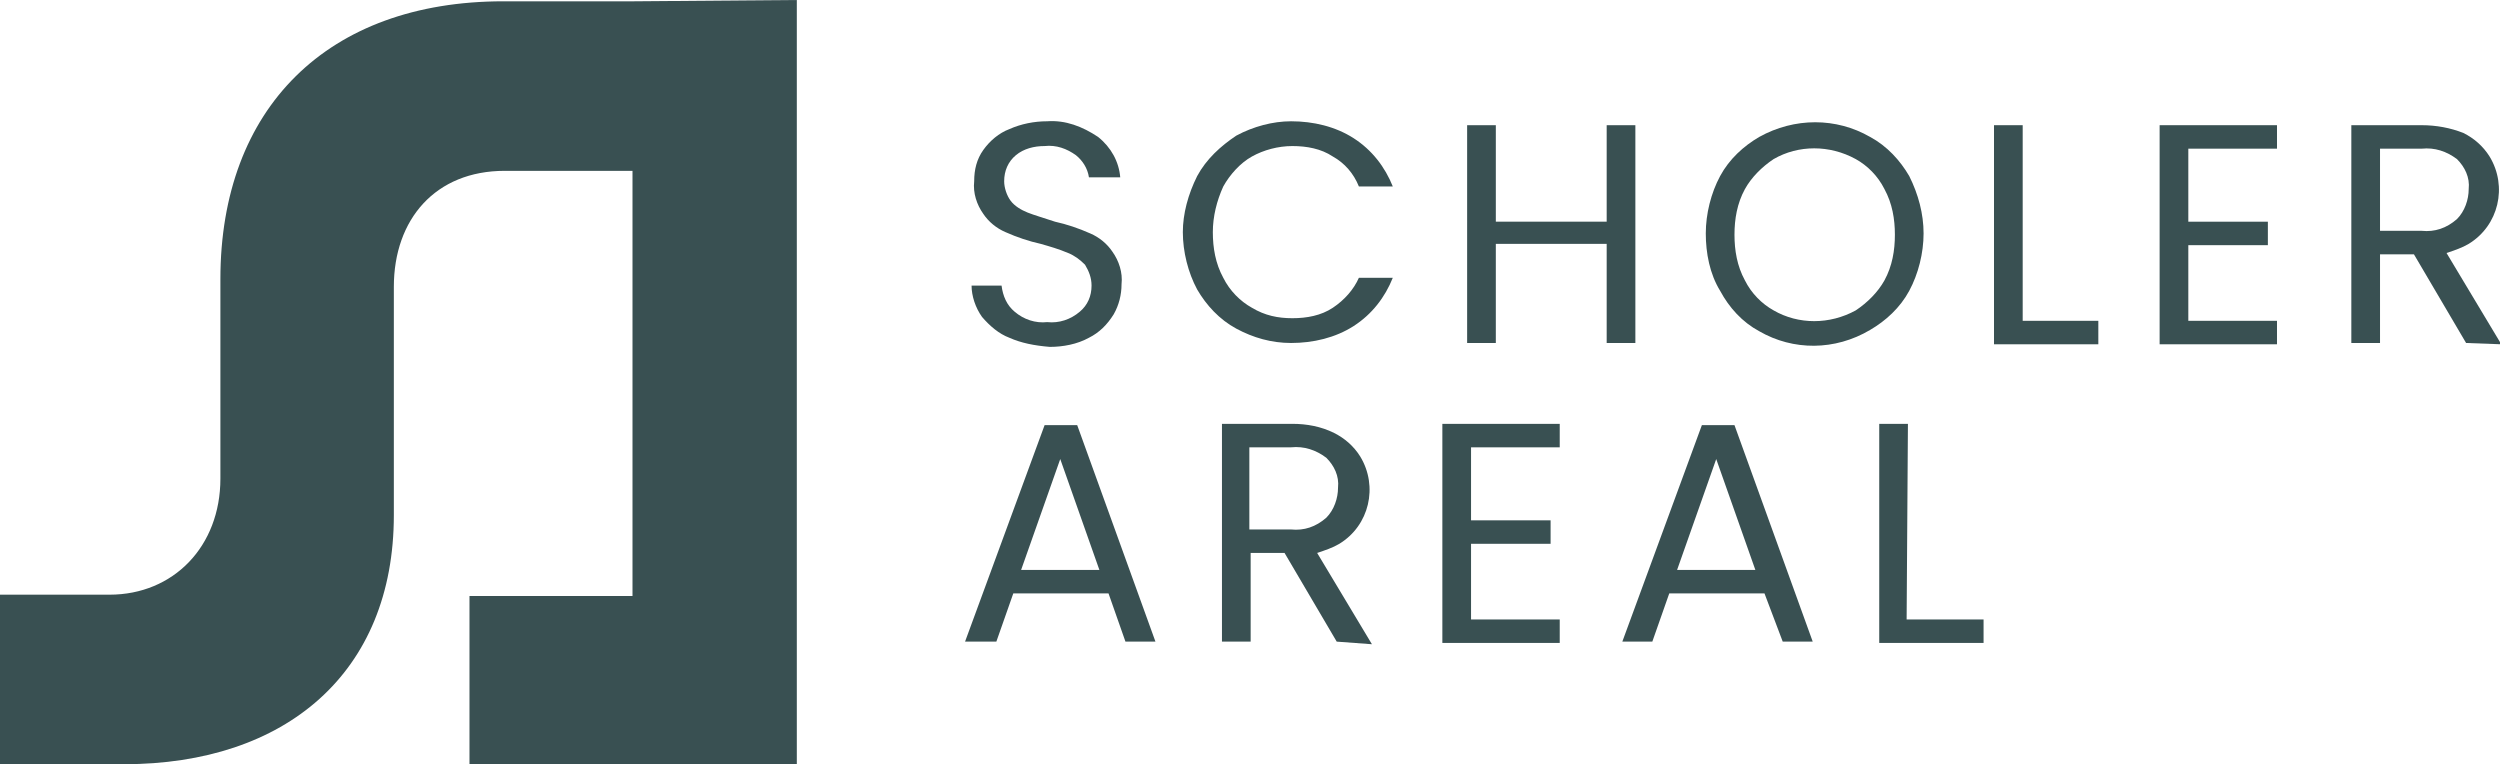 <?xml version="1.0" encoding="utf-8"?>
<!-- Generator: Adobe Illustrator 28.1.0, SVG Export Plug-In . SVG Version: 6.00 Build 0)  -->
<svg version="1.1" id="Ebene_1" xmlns="http://www.w3.org/2000/svg" xmlns:xlink="http://www.w3.org/1999/xlink" x="0px" y="0px"
	 viewBox="0 0 191.7 58.6" style="enable-background:new 0 0 191.7 58.6;" xml:space="preserve">
<style type="text/css">
	.st0{fill:#395052;}
</style>
<g>
	<g id="Gruppe_149">
		<path id="Pfad_96" class="st0" d="M48.6,0.1h-10c-13.5,0-21.7,8.2-21.7,21.3v15.3c0,5.2-3.6,8.9-8.5,8.9H0v13h9.5
			c12.4,0,20.7-7,20.7-19.1V22c0-5.2,3.2-8.9,8.5-8.9h9.8v32.6H36v13h25.1V0L48.6,0.1z"/>
		<path id="Pfad_97" class="st0" d="M77.4,25.9c-0.8-0.3-1.5-0.9-2.1-1.6c-0.5-0.7-0.8-1.6-0.8-2.4h2.3c0.1,0.8,0.4,1.5,1,2
			c0.7,0.6,1.6,0.9,2.5,0.8c0.9,0.1,1.8-0.2,2.5-0.8c0.6-0.5,0.9-1.2,0.9-2c0-0.6-0.2-1.1-0.5-1.6c-0.4-0.4-0.8-0.7-1.3-0.9
			c-0.7-0.3-1.4-0.5-2.1-0.7c-0.9-0.2-1.8-0.5-2.7-0.9c-0.7-0.3-1.3-0.8-1.7-1.4c-0.5-0.7-0.8-1.6-0.7-2.5c0-0.9,0.2-1.7,0.7-2.4
			c0.5-0.7,1.2-1.3,2-1.6c0.9-0.4,1.9-0.6,2.9-0.6c1.4-0.1,2.7,0.4,3.9,1.2c1,0.8,1.6,1.9,1.7,3.1h-2.4c-0.1-0.7-0.5-1.3-1-1.7
			c-0.7-0.5-1.5-0.8-2.4-0.7c-0.8,0-1.6,0.2-2.2,0.7c-0.6,0.5-0.9,1.2-0.9,2c0,0.5,0.2,1.1,0.5,1.5c0.3,0.4,0.8,0.7,1.3,0.9
			c0.5,0.2,1.2,0.4,2.1,0.7c0.9,0.2,1.8,0.5,2.7,0.9c0.7,0.3,1.3,0.8,1.7,1.4c0.5,0.7,0.8,1.6,0.7,2.5c0,0.8-0.2,1.6-0.6,2.3
			c-0.5,0.8-1.1,1.4-1.9,1.8c-0.9,0.5-2,0.7-3,0.7C79.3,26.5,78.3,26.3,77.4,25.9"/>
		<path id="Pfad_98" class="st0" d="M91.8,13.5c0.7-1.3,1.8-2.3,3-3.1c1.3-0.7,2.8-1.1,4.2-1.1c1.7,0,3.4,0.4,4.8,1.3
			c1.4,0.9,2.4,2.2,3,3.7h-2.6c-0.4-1-1.1-1.8-2-2.3c-0.9-0.6-2-0.8-3.1-0.8c-1.1,0-2.2,0.3-3.1,0.8c-0.9,0.5-1.7,1.4-2.2,2.3
			c-0.5,1.1-0.8,2.3-0.8,3.5c0,1.2,0.2,2.4,0.8,3.5c0.5,1,1.3,1.8,2.2,2.3c1,0.6,2,0.8,3.1,0.8c1.1,0,2.2-0.2,3.1-0.8
			c0.9-0.6,1.6-1.4,2-2.3h2.6c-0.6,1.5-1.6,2.8-3,3.7c-1.4,0.9-3.1,1.3-4.8,1.3c-1.5,0-2.9-0.4-4.2-1.1c-1.3-0.7-2.3-1.8-3-3
			c-0.7-1.3-1.1-2.9-1.1-4.4C90.7,16.4,91.1,14.9,91.8,13.5"/>
		<path id="Pfad_99" class="st0" d="M125.4,9.6v16.7h-2.2v-7.6h-8.5v7.6h-2.2V9.6h2.2v7.4h8.5V9.6H125.4z"/>
		<path id="Pfad_100" class="st0" d="M134.9,25.4c-1.3-0.7-2.3-1.8-3-3.1c-0.8-1.3-1.1-2.9-1.1-4.4c0-1.5,0.4-3.1,1.1-4.4
			c0.7-1.3,1.8-2.3,3-3c2.7-1.5,5.9-1.5,8.5,0c1.3,0.7,2.3,1.8,3,3c0.7,1.4,1.1,2.9,1.1,4.4c0,1.5-0.4,3.1-1.1,4.4
			c-0.7,1.3-1.8,2.3-3,3C140.7,26.9,137.5,26.9,134.9,25.4 M142.3,23.8c0.9-0.6,1.7-1.4,2.2-2.3c0.6-1.1,0.8-2.3,0.8-3.5
			c0-1.2-0.2-2.4-0.8-3.5c-0.5-1-1.3-1.8-2.2-2.3c-2-1.1-4.4-1.1-6.3,0c-0.9,0.6-1.7,1.4-2.2,2.3c-0.6,1.1-0.8,2.3-0.8,3.5
			c0,1.2,0.2,2.4,0.8,3.5c0.5,1,1.3,1.8,2.2,2.3C137.9,24.9,140.3,24.9,142.3,23.8"/>
		<path id="Pfad_101" class="st0" d="M155,24.6h5.9v1.8h-8V9.6h2.2V24.6z"/>
		<path id="Pfad_102" class="st0" d="M167.8,11.4V17h6.1v1.8h-6.1v5.8h6.8v1.8h-9V9.6h9v1.8L167.8,11.4z"/>
		<path id="Pfad_103" class="st0" d="M189.1,26.3l-4-6.8h-2.6v6.8h-2.2V9.6h5.4c1.1,0,2.2,0.2,3.2,0.6c0.8,0.4,1.5,1,2,1.8
			c1.4,2.3,0.7,5.3-1.6,6.7c-0.5,0.3-1.1,0.5-1.7,0.7l4.2,7L189.1,26.3z M182.5,17.7h3.2c1,0.1,1.9-0.2,2.7-0.9
			c0.6-0.6,0.9-1.5,0.9-2.3c0.1-0.9-0.3-1.7-0.9-2.3c-0.8-0.6-1.7-0.9-2.7-0.8h-3.2L182.5,17.7z"/>
		<path id="Pfad_104" class="st0" d="M85,45.5h-7.3l-1.3,3.7H74l6.1-16.6h2.5l6,16.6h-2.3L85,45.5z M84.3,43.7l-3-8.5l-3,8.5
			L84.3,43.7z"/>
		<path id="Pfad_105" class="st0" d="M102.5,49.2l-4-6.8h-2.6v6.8h-2.2V32.5h5.4c1.1,0,2.2,0.2,3.2,0.7c0.8,0.4,1.5,1,2,1.8
			c1.4,2.3,0.7,5.3-1.6,6.7c-0.5,0.3-1.1,0.5-1.7,0.7l4.2,7L102.5,49.2z M95.8,40.6H99c1,0.1,1.9-0.2,2.7-0.9
			c0.6-0.6,0.9-1.5,0.9-2.3c0.1-0.9-0.3-1.7-0.9-2.3c-0.8-0.6-1.7-0.9-2.7-0.8h-3.2L95.8,40.6z"/>
		<path id="Pfad_106" class="st0" d="M112.8,34.3v5.6h6.1v1.8h-6.1v5.8h6.8v1.8h-9V32.5h9v1.8L112.8,34.3z"/>
		<path id="Pfad_107" class="st0" d="M135.3,45.5H128l-1.3,3.7h-2.3l6.1-16.6h2.5l6,16.6h-2.3L135.3,45.5z M134.6,43.7l-3-8.5
			l-3,8.5L134.6,43.7z"/>
		<path id="Pfad_108" class="st0" d="M146.2,47.5h5.9v1.8h-8V32.5h2.2L146.2,47.5z"/>
	</g>
</g>
</svg>
